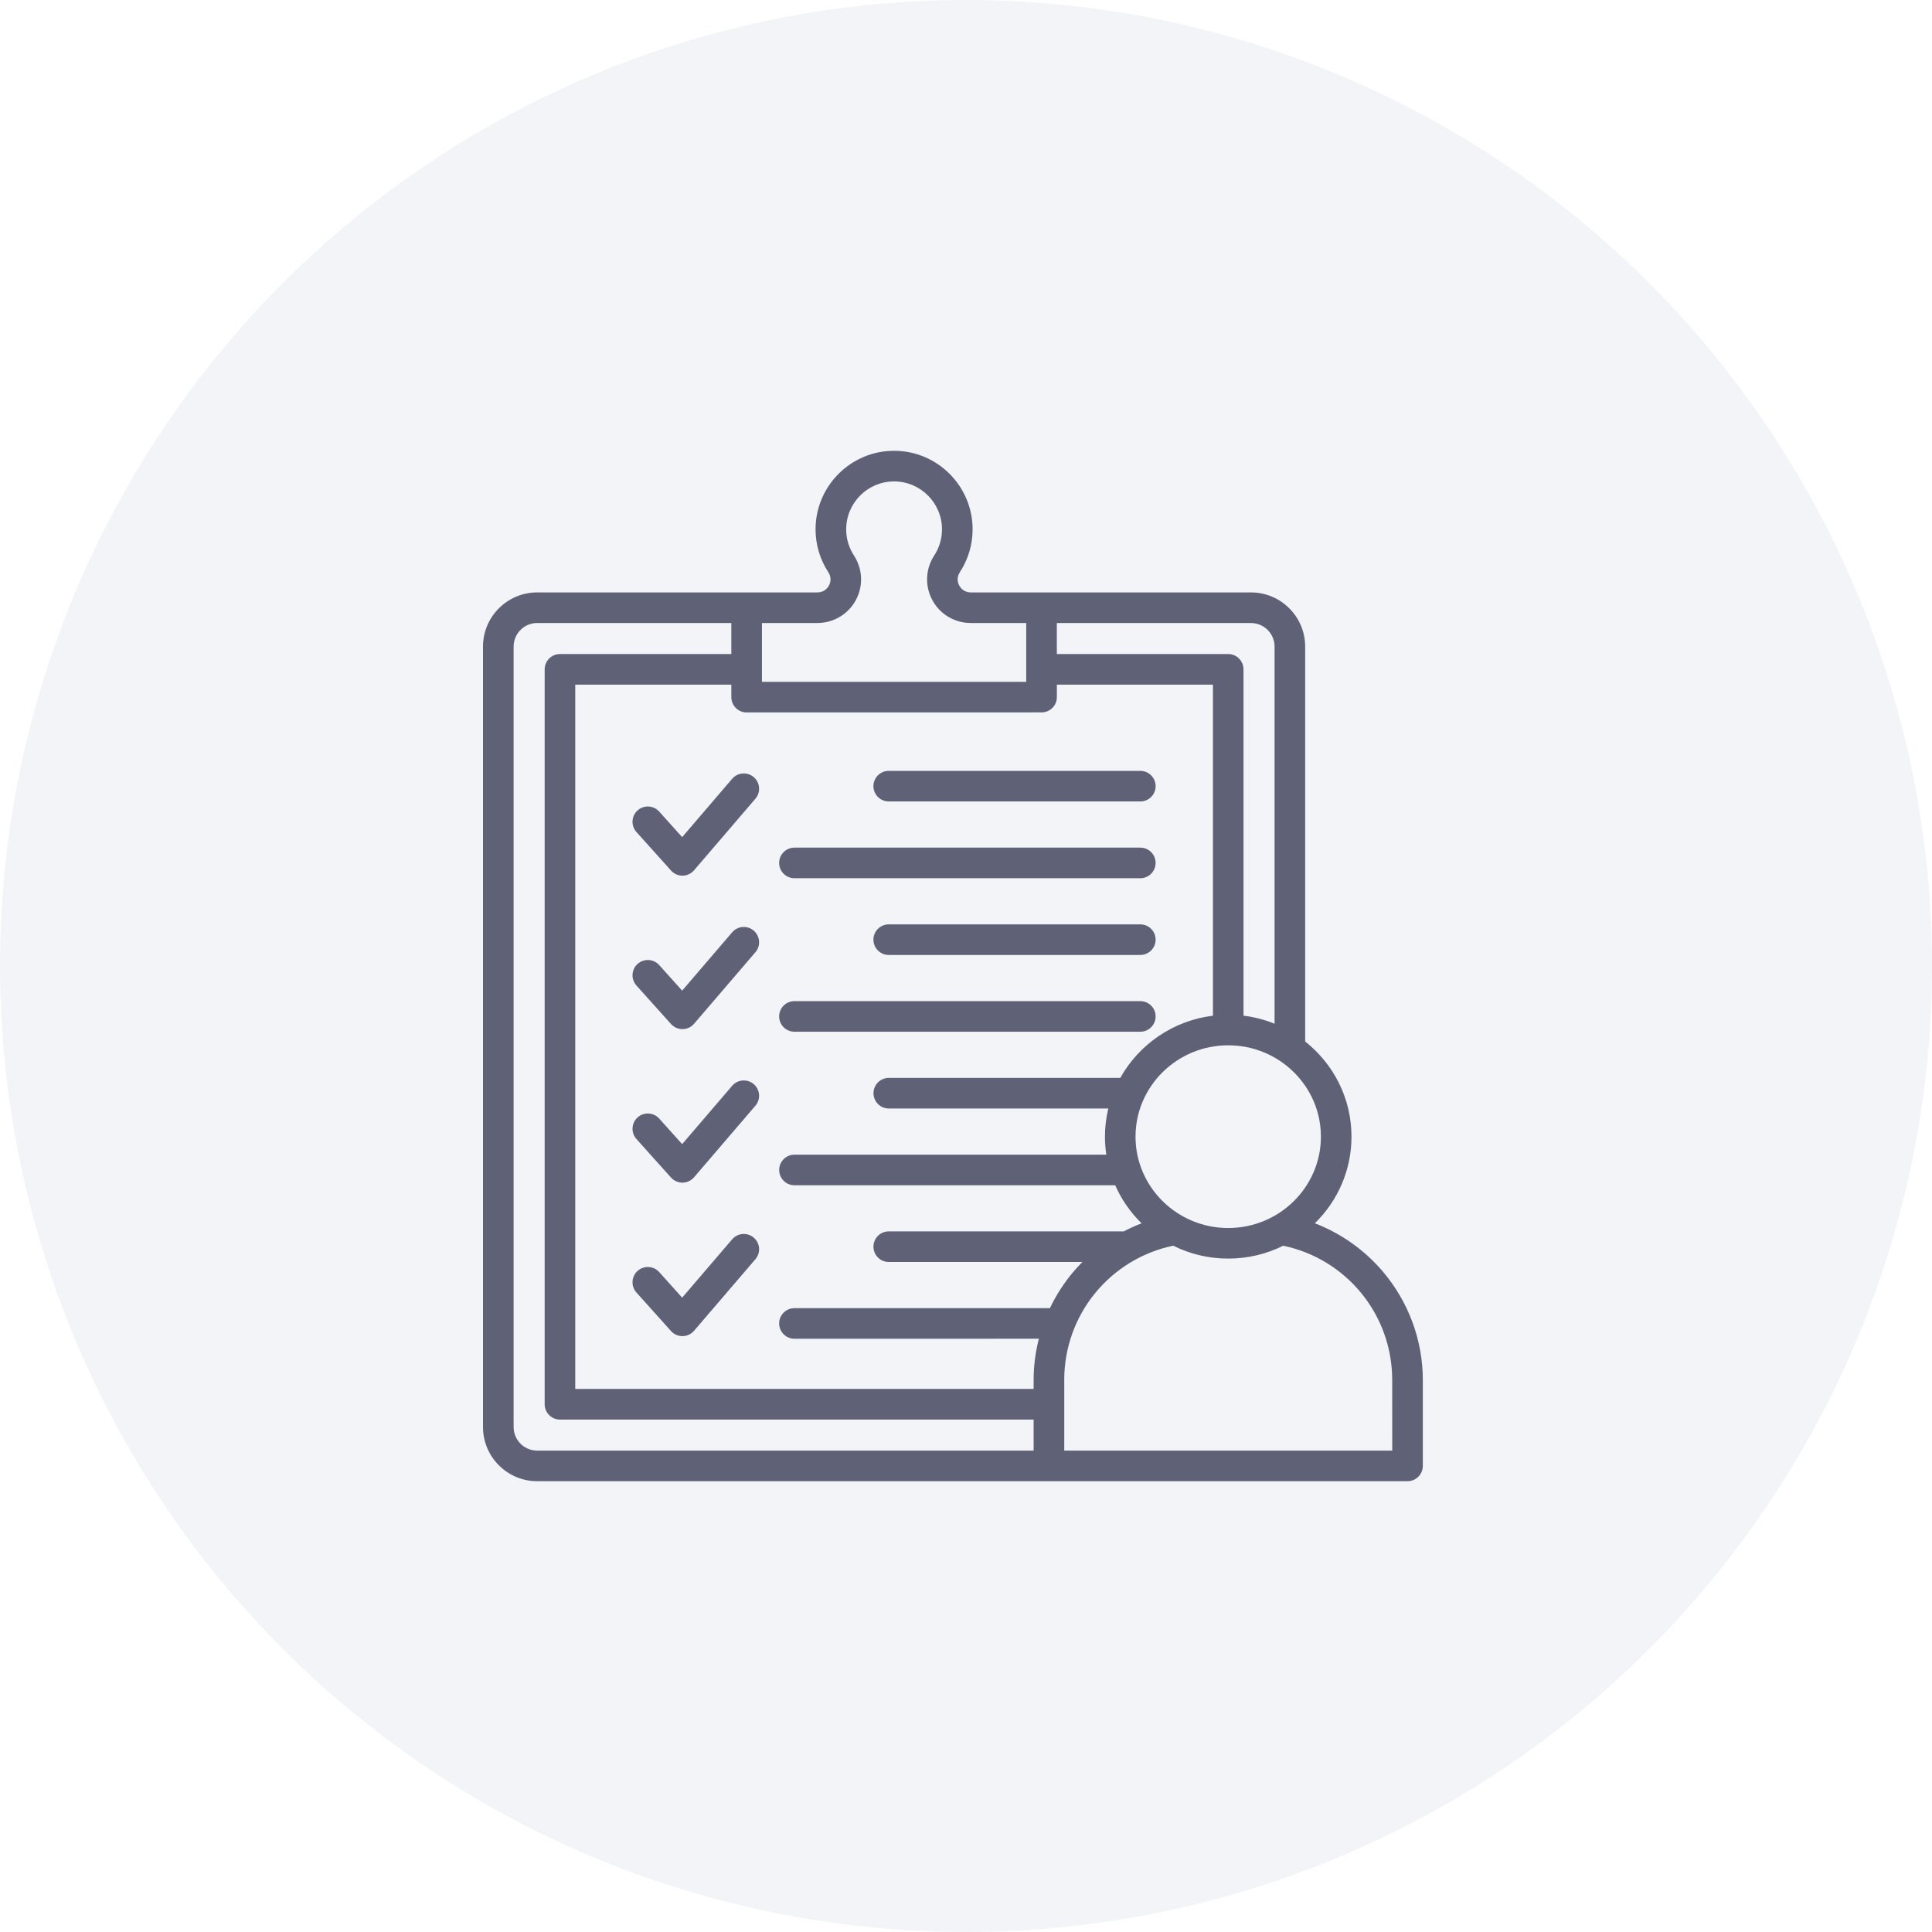 <svg width="60" height="60" viewBox="0 0 60 60" fill="none" xmlns="http://www.w3.org/2000/svg">
<circle cx="30" cy="30" r="30" fill="#7F85B1" fill-opacity="0.09"/>
<path d="M24.197 26.799C24.197 26.536 24.41 26.324 24.672 26.324H35.414C35.676 26.324 35.889 26.536 35.889 26.799C35.889 27.061 35.676 27.274 35.414 27.274L24.672 27.274C24.41 27.274 24.197 27.061 24.197 26.799ZM27.601 24.89H35.414C35.676 24.89 35.889 24.678 35.889 24.415C35.889 24.153 35.676 23.94 35.414 23.94H27.601C27.338 23.94 27.125 24.153 27.125 24.415C27.125 24.678 27.338 24.89 27.601 24.89ZM35.414 28.707H27.601C27.338 28.707 27.125 28.92 27.125 29.182C27.125 29.444 27.338 29.657 27.601 29.657H35.414C35.676 29.657 35.889 29.444 35.889 29.182C35.889 28.92 35.677 28.707 35.414 28.707H35.414ZM24.672 32.041H35.414C35.676 32.041 35.889 31.828 35.889 31.566C35.889 31.303 35.676 31.091 35.414 31.091H24.672C24.41 31.091 24.197 31.304 24.197 31.566C24.197 31.828 24.41 32.041 24.672 32.041ZM23.408 38.436C23.209 38.265 22.909 38.288 22.738 38.488L21.185 40.3L20.472 39.505C20.297 39.31 19.996 39.294 19.801 39.469C19.606 39.644 19.59 39.945 19.765 40.14L20.839 41.337C20.93 41.438 21.058 41.495 21.193 41.495H21.199C21.335 41.493 21.465 41.433 21.554 41.329L23.46 39.106C23.631 38.907 23.608 38.607 23.408 38.436ZM23.408 33.669C23.209 33.498 22.909 33.521 22.738 33.72L21.185 35.532L20.472 34.738C20.297 34.543 19.996 34.527 19.801 34.702C19.606 34.877 19.59 35.178 19.765 35.373L20.839 36.57C20.93 36.67 21.058 36.728 21.193 36.728H21.199C21.335 36.726 21.465 36.666 21.554 36.562L23.46 34.339C23.631 34.14 23.608 33.84 23.408 33.669ZM22.738 24.186L21.185 25.998L20.472 25.204C20.297 25.009 19.996 24.993 19.801 25.168C19.606 25.343 19.59 25.644 19.765 25.839L20.84 27.036C20.93 27.137 21.058 27.194 21.194 27.194H21.199C21.336 27.192 21.465 27.132 21.554 27.028L23.46 24.805C23.631 24.605 23.608 24.305 23.408 24.134C23.209 23.964 22.909 23.987 22.738 24.186L22.738 24.186ZM23.408 28.902C23.209 28.731 22.909 28.754 22.738 28.954L21.185 30.765L20.472 29.971C20.297 29.776 19.997 29.76 19.801 29.935C19.606 30.11 19.59 30.411 19.765 30.606L20.84 31.803C20.93 31.903 21.059 31.96 21.194 31.96H21.199C21.336 31.959 21.466 31.899 21.555 31.794L23.46 29.572C23.631 29.373 23.608 29.073 23.408 28.902ZM44.187 42.857V45.525C44.187 45.787 43.974 46 43.712 46H16.683C15.755 46 15 45.245 15 44.318V20.08C15 19.152 15.755 18.398 16.683 18.398H25.385C25.604 18.398 25.708 18.249 25.742 18.186C25.777 18.122 25.844 17.954 25.724 17.77C25.465 17.374 25.328 16.913 25.328 16.438C25.328 15.094 26.422 14 27.767 14C29.111 14 30.205 15.094 30.205 16.438C30.205 16.913 30.068 17.374 29.809 17.77C29.689 17.954 29.756 18.122 29.791 18.186C29.826 18.249 29.93 18.398 30.149 18.398H38.851C39.778 18.398 40.533 19.152 40.533 20.08V32.344C41.41 33.038 41.972 34.105 41.972 35.299C41.972 36.351 41.536 37.304 40.834 37.99C41.643 38.302 42.372 38.815 42.943 39.486C43.745 40.429 44.187 41.626 44.187 42.857L44.187 42.857ZM38.143 32.463C36.556 32.463 35.265 33.736 35.265 35.3C35.265 36.864 36.556 38.137 38.143 38.137C39.731 38.137 41.022 36.864 41.022 35.3C41.022 33.736 39.731 32.463 38.143 32.463ZM38.851 19.348H32.821V20.312H38.143C38.406 20.312 38.618 20.525 38.618 20.788V31.543C38.955 31.584 39.279 31.669 39.583 31.792L39.583 20.081C39.583 19.677 39.255 19.349 38.851 19.349L38.851 19.348ZM23.662 21.174H31.87V19.348H30.148C29.649 19.348 29.191 19.076 28.955 18.638C28.718 18.2 28.74 17.669 29.013 17.251C29.171 17.01 29.254 16.729 29.254 16.439C29.254 15.619 28.587 14.951 27.766 14.951C26.946 14.951 26.279 15.618 26.279 16.439C26.279 16.729 26.362 17.01 26.52 17.251C26.793 17.669 26.815 18.201 26.578 18.638C26.341 19.076 25.884 19.348 25.385 19.348H23.663V21.174H23.662ZM23.187 22.125C22.924 22.125 22.712 21.912 22.712 21.65V21.263H17.865V43.135H32.1V42.856C32.1 42.422 32.156 41.992 32.263 41.575L24.672 41.576C24.41 41.576 24.197 41.363 24.197 41.1C24.197 40.838 24.41 40.626 24.672 40.626H32.606C32.8 40.218 33.047 39.835 33.343 39.487C33.43 39.385 33.521 39.287 33.615 39.192H27.601C27.338 39.192 27.126 38.98 27.126 38.717C27.126 38.455 27.338 38.242 27.601 38.242H34.898C35.078 38.148 35.263 38.064 35.453 37.991C35.108 37.654 34.829 37.254 34.633 36.809L24.673 36.809C24.41 36.809 24.198 36.596 24.198 36.334C24.198 36.072 24.411 35.859 24.673 35.859H34.358C34.33 35.676 34.315 35.49 34.315 35.3C34.315 34.999 34.352 34.706 34.419 34.426L27.602 34.425C27.339 34.425 27.127 34.213 27.127 33.95C27.127 33.688 27.34 33.475 27.602 33.475H34.791C35.371 32.437 36.429 31.696 37.669 31.543V21.263H32.822V21.649C32.822 21.912 32.61 22.124 32.347 22.124L23.187 22.125ZM16.682 45.05H32.1V44.086H17.39C17.128 44.086 16.915 43.873 16.915 43.611L16.915 20.787C16.915 20.525 17.128 20.312 17.39 20.312H22.712V19.348H16.683C16.279 19.348 15.951 19.676 15.951 20.08V44.318C15.951 44.722 16.279 45.05 16.683 45.05L16.682 45.05ZM43.236 42.857C43.236 40.831 41.822 39.102 39.853 38.687C39.338 38.942 38.758 39.087 38.144 39.087C37.529 39.087 36.949 38.942 36.434 38.686C34.464 39.101 33.051 40.831 33.051 42.856V45.049H43.237L43.236 42.857Z" fill="#5F6277"/>
</svg>
